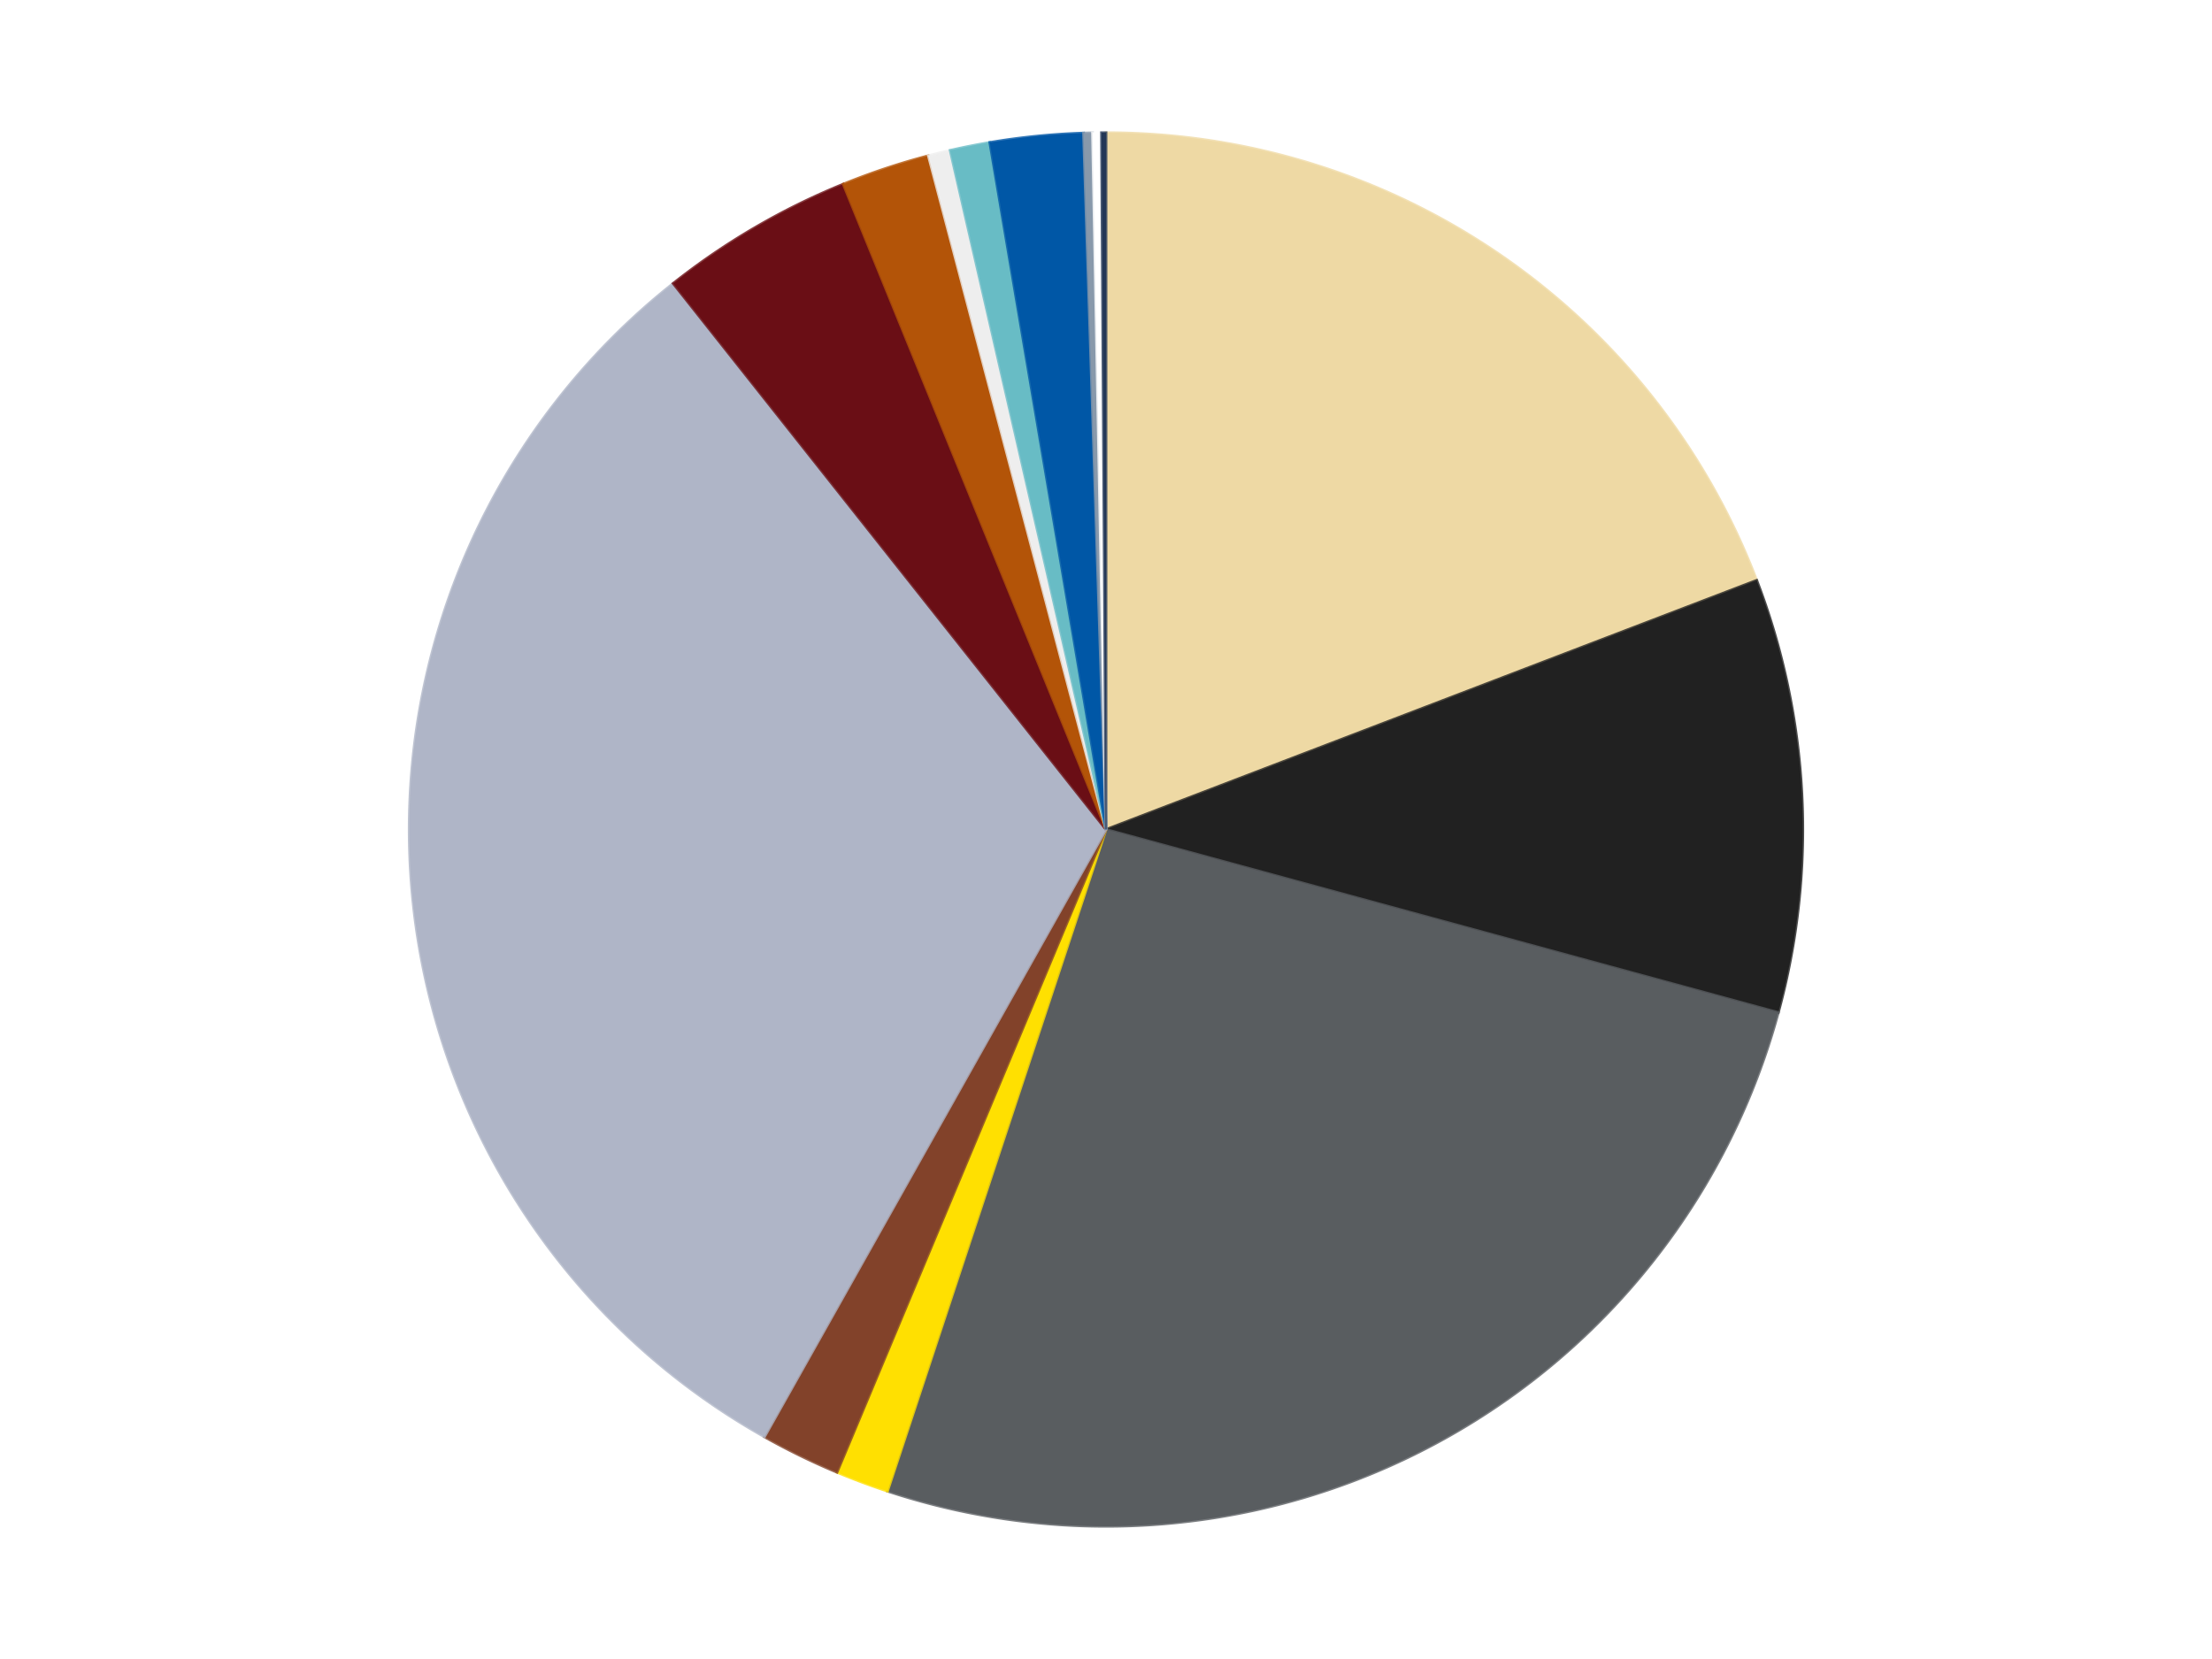 <?xml version='1.0' encoding='utf-8'?>
<svg xmlns="http://www.w3.org/2000/svg" xmlns:xlink="http://www.w3.org/1999/xlink" id="chart-645aa17d-3f6e-4853-8cdd-dfaad61febf7" class="pygal-chart" viewBox="0 0 800 600"><!--Generated with pygal 3.0.4 (lxml) ©Kozea 2012-2016 on 2024-07-06--><!--http://pygal.org--><!--http://github.com/Kozea/pygal--><defs><style type="text/css">#chart-645aa17d-3f6e-4853-8cdd-dfaad61febf7{-webkit-user-select:none;-webkit-font-smoothing:antialiased;font-family:Consolas,"Liberation Mono",Menlo,Courier,monospace}#chart-645aa17d-3f6e-4853-8cdd-dfaad61febf7 .title{font-family:Consolas,"Liberation Mono",Menlo,Courier,monospace;font-size:16px}#chart-645aa17d-3f6e-4853-8cdd-dfaad61febf7 .legends .legend text{font-family:Consolas,"Liberation Mono",Menlo,Courier,monospace;font-size:14px}#chart-645aa17d-3f6e-4853-8cdd-dfaad61febf7 .axis text{font-family:Consolas,"Liberation Mono",Menlo,Courier,monospace;font-size:10px}#chart-645aa17d-3f6e-4853-8cdd-dfaad61febf7 .axis text.major{font-family:Consolas,"Liberation Mono",Menlo,Courier,monospace;font-size:10px}#chart-645aa17d-3f6e-4853-8cdd-dfaad61febf7 .text-overlay text.value{font-family:Consolas,"Liberation Mono",Menlo,Courier,monospace;font-size:16px}#chart-645aa17d-3f6e-4853-8cdd-dfaad61febf7 .text-overlay text.label{font-family:Consolas,"Liberation Mono",Menlo,Courier,monospace;font-size:10px}#chart-645aa17d-3f6e-4853-8cdd-dfaad61febf7 .tooltip{font-family:Consolas,"Liberation Mono",Menlo,Courier,monospace;font-size:14px}#chart-645aa17d-3f6e-4853-8cdd-dfaad61febf7 text.no_data{font-family:Consolas,"Liberation Mono",Menlo,Courier,monospace;font-size:64px}
#chart-645aa17d-3f6e-4853-8cdd-dfaad61febf7{background-color:transparent}#chart-645aa17d-3f6e-4853-8cdd-dfaad61febf7 path,#chart-645aa17d-3f6e-4853-8cdd-dfaad61febf7 line,#chart-645aa17d-3f6e-4853-8cdd-dfaad61febf7 rect,#chart-645aa17d-3f6e-4853-8cdd-dfaad61febf7 circle{-webkit-transition:150ms;-moz-transition:150ms;transition:150ms}#chart-645aa17d-3f6e-4853-8cdd-dfaad61febf7 .graph &gt; .background{fill:transparent}#chart-645aa17d-3f6e-4853-8cdd-dfaad61febf7 .plot &gt; .background{fill:transparent}#chart-645aa17d-3f6e-4853-8cdd-dfaad61febf7 .graph{fill:rgba(0,0,0,.87)}#chart-645aa17d-3f6e-4853-8cdd-dfaad61febf7 text.no_data{fill:rgba(0,0,0,1)}#chart-645aa17d-3f6e-4853-8cdd-dfaad61febf7 .title{fill:rgba(0,0,0,1)}#chart-645aa17d-3f6e-4853-8cdd-dfaad61febf7 .legends .legend text{fill:rgba(0,0,0,.87)}#chart-645aa17d-3f6e-4853-8cdd-dfaad61febf7 .legends .legend:hover text{fill:rgba(0,0,0,1)}#chart-645aa17d-3f6e-4853-8cdd-dfaad61febf7 .axis .line{stroke:rgba(0,0,0,1)}#chart-645aa17d-3f6e-4853-8cdd-dfaad61febf7 .axis .guide.line{stroke:rgba(0,0,0,.54)}#chart-645aa17d-3f6e-4853-8cdd-dfaad61febf7 .axis .major.line{stroke:rgba(0,0,0,.87)}#chart-645aa17d-3f6e-4853-8cdd-dfaad61febf7 .axis text.major{fill:rgba(0,0,0,1)}#chart-645aa17d-3f6e-4853-8cdd-dfaad61febf7 .axis.y .guides:hover .guide.line,#chart-645aa17d-3f6e-4853-8cdd-dfaad61febf7 .line-graph .axis.x .guides:hover .guide.line,#chart-645aa17d-3f6e-4853-8cdd-dfaad61febf7 .stackedline-graph .axis.x .guides:hover .guide.line,#chart-645aa17d-3f6e-4853-8cdd-dfaad61febf7 .xy-graph .axis.x .guides:hover .guide.line{stroke:rgba(0,0,0,1)}#chart-645aa17d-3f6e-4853-8cdd-dfaad61febf7 .axis .guides:hover text{fill:rgba(0,0,0,1)}#chart-645aa17d-3f6e-4853-8cdd-dfaad61febf7 .reactive{fill-opacity:1.0;stroke-opacity:.8;stroke-width:1}#chart-645aa17d-3f6e-4853-8cdd-dfaad61febf7 .ci{stroke:rgba(0,0,0,.87)}#chart-645aa17d-3f6e-4853-8cdd-dfaad61febf7 .reactive.active,#chart-645aa17d-3f6e-4853-8cdd-dfaad61febf7 .active .reactive{fill-opacity:0.6;stroke-opacity:.9;stroke-width:4}#chart-645aa17d-3f6e-4853-8cdd-dfaad61febf7 .ci .reactive.active{stroke-width:1.5}#chart-645aa17d-3f6e-4853-8cdd-dfaad61febf7 .series text{fill:rgba(0,0,0,1)}#chart-645aa17d-3f6e-4853-8cdd-dfaad61febf7 .tooltip rect{fill:transparent;stroke:rgba(0,0,0,1);-webkit-transition:opacity 150ms;-moz-transition:opacity 150ms;transition:opacity 150ms}#chart-645aa17d-3f6e-4853-8cdd-dfaad61febf7 .tooltip .label{fill:rgba(0,0,0,.87)}#chart-645aa17d-3f6e-4853-8cdd-dfaad61febf7 .tooltip .label{fill:rgba(0,0,0,.87)}#chart-645aa17d-3f6e-4853-8cdd-dfaad61febf7 .tooltip .legend{font-size:.8em;fill:rgba(0,0,0,.54)}#chart-645aa17d-3f6e-4853-8cdd-dfaad61febf7 .tooltip .x_label{font-size:.6em;fill:rgba(0,0,0,1)}#chart-645aa17d-3f6e-4853-8cdd-dfaad61febf7 .tooltip .xlink{font-size:.5em;text-decoration:underline}#chart-645aa17d-3f6e-4853-8cdd-dfaad61febf7 .tooltip .value{font-size:1.5em}#chart-645aa17d-3f6e-4853-8cdd-dfaad61febf7 .bound{font-size:.5em}#chart-645aa17d-3f6e-4853-8cdd-dfaad61febf7 .max-value{font-size:.75em;fill:rgba(0,0,0,.54)}#chart-645aa17d-3f6e-4853-8cdd-dfaad61febf7 .map-element{fill:transparent;stroke:rgba(0,0,0,.54) !important}#chart-645aa17d-3f6e-4853-8cdd-dfaad61febf7 .map-element .reactive{fill-opacity:inherit;stroke-opacity:inherit}#chart-645aa17d-3f6e-4853-8cdd-dfaad61febf7 .color-0,#chart-645aa17d-3f6e-4853-8cdd-dfaad61febf7 .color-0 a:visited{stroke:#F44336;fill:#F44336}#chart-645aa17d-3f6e-4853-8cdd-dfaad61febf7 .color-1,#chart-645aa17d-3f6e-4853-8cdd-dfaad61febf7 .color-1 a:visited{stroke:#3F51B5;fill:#3F51B5}#chart-645aa17d-3f6e-4853-8cdd-dfaad61febf7 .color-2,#chart-645aa17d-3f6e-4853-8cdd-dfaad61febf7 .color-2 a:visited{stroke:#009688;fill:#009688}#chart-645aa17d-3f6e-4853-8cdd-dfaad61febf7 .color-3,#chart-645aa17d-3f6e-4853-8cdd-dfaad61febf7 .color-3 a:visited{stroke:#FFC107;fill:#FFC107}#chart-645aa17d-3f6e-4853-8cdd-dfaad61febf7 .color-4,#chart-645aa17d-3f6e-4853-8cdd-dfaad61febf7 .color-4 a:visited{stroke:#FF5722;fill:#FF5722}#chart-645aa17d-3f6e-4853-8cdd-dfaad61febf7 .color-5,#chart-645aa17d-3f6e-4853-8cdd-dfaad61febf7 .color-5 a:visited{stroke:#9C27B0;fill:#9C27B0}#chart-645aa17d-3f6e-4853-8cdd-dfaad61febf7 .color-6,#chart-645aa17d-3f6e-4853-8cdd-dfaad61febf7 .color-6 a:visited{stroke:#03A9F4;fill:#03A9F4}#chart-645aa17d-3f6e-4853-8cdd-dfaad61febf7 .color-7,#chart-645aa17d-3f6e-4853-8cdd-dfaad61febf7 .color-7 a:visited{stroke:#8BC34A;fill:#8BC34A}#chart-645aa17d-3f6e-4853-8cdd-dfaad61febf7 .color-8,#chart-645aa17d-3f6e-4853-8cdd-dfaad61febf7 .color-8 a:visited{stroke:#FF9800;fill:#FF9800}#chart-645aa17d-3f6e-4853-8cdd-dfaad61febf7 .color-9,#chart-645aa17d-3f6e-4853-8cdd-dfaad61febf7 .color-9 a:visited{stroke:#E91E63;fill:#E91E63}#chart-645aa17d-3f6e-4853-8cdd-dfaad61febf7 .color-10,#chart-645aa17d-3f6e-4853-8cdd-dfaad61febf7 .color-10 a:visited{stroke:#2196F3;fill:#2196F3}#chart-645aa17d-3f6e-4853-8cdd-dfaad61febf7 .color-11,#chart-645aa17d-3f6e-4853-8cdd-dfaad61febf7 .color-11 a:visited{stroke:#4CAF50;fill:#4CAF50}#chart-645aa17d-3f6e-4853-8cdd-dfaad61febf7 .color-12,#chart-645aa17d-3f6e-4853-8cdd-dfaad61febf7 .color-12 a:visited{stroke:#FFEB3B;fill:#FFEB3B}#chart-645aa17d-3f6e-4853-8cdd-dfaad61febf7 .color-13,#chart-645aa17d-3f6e-4853-8cdd-dfaad61febf7 .color-13 a:visited{stroke:#673AB7;fill:#673AB7}#chart-645aa17d-3f6e-4853-8cdd-dfaad61febf7 .text-overlay .color-0 text{fill:black}#chart-645aa17d-3f6e-4853-8cdd-dfaad61febf7 .text-overlay .color-1 text{fill:black}#chart-645aa17d-3f6e-4853-8cdd-dfaad61febf7 .text-overlay .color-2 text{fill:black}#chart-645aa17d-3f6e-4853-8cdd-dfaad61febf7 .text-overlay .color-3 text{fill:black}#chart-645aa17d-3f6e-4853-8cdd-dfaad61febf7 .text-overlay .color-4 text{fill:black}#chart-645aa17d-3f6e-4853-8cdd-dfaad61febf7 .text-overlay .color-5 text{fill:black}#chart-645aa17d-3f6e-4853-8cdd-dfaad61febf7 .text-overlay .color-6 text{fill:black}#chart-645aa17d-3f6e-4853-8cdd-dfaad61febf7 .text-overlay .color-7 text{fill:black}#chart-645aa17d-3f6e-4853-8cdd-dfaad61febf7 .text-overlay .color-8 text{fill:black}#chart-645aa17d-3f6e-4853-8cdd-dfaad61febf7 .text-overlay .color-9 text{fill:black}#chart-645aa17d-3f6e-4853-8cdd-dfaad61febf7 .text-overlay .color-10 text{fill:black}#chart-645aa17d-3f6e-4853-8cdd-dfaad61febf7 .text-overlay .color-11 text{fill:black}#chart-645aa17d-3f6e-4853-8cdd-dfaad61febf7 .text-overlay .color-12 text{fill:black}#chart-645aa17d-3f6e-4853-8cdd-dfaad61febf7 .text-overlay .color-13 text{fill:black}
#chart-645aa17d-3f6e-4853-8cdd-dfaad61febf7 text.no_data{text-anchor:middle}#chart-645aa17d-3f6e-4853-8cdd-dfaad61febf7 .guide.line{fill:none}#chart-645aa17d-3f6e-4853-8cdd-dfaad61febf7 .centered{text-anchor:middle}#chart-645aa17d-3f6e-4853-8cdd-dfaad61febf7 .title{text-anchor:middle}#chart-645aa17d-3f6e-4853-8cdd-dfaad61febf7 .legends .legend text{fill-opacity:1}#chart-645aa17d-3f6e-4853-8cdd-dfaad61febf7 .axis.x text{text-anchor:middle}#chart-645aa17d-3f6e-4853-8cdd-dfaad61febf7 .axis.x:not(.web) text[transform]{text-anchor:start}#chart-645aa17d-3f6e-4853-8cdd-dfaad61febf7 .axis.x:not(.web) text[transform].backwards{text-anchor:end}#chart-645aa17d-3f6e-4853-8cdd-dfaad61febf7 .axis.y text{text-anchor:end}#chart-645aa17d-3f6e-4853-8cdd-dfaad61febf7 .axis.y text[transform].backwards{text-anchor:start}#chart-645aa17d-3f6e-4853-8cdd-dfaad61febf7 .axis.y2 text{text-anchor:start}#chart-645aa17d-3f6e-4853-8cdd-dfaad61febf7 .axis.y2 text[transform].backwards{text-anchor:end}#chart-645aa17d-3f6e-4853-8cdd-dfaad61febf7 .axis .guide.line{stroke-dasharray:4,4;stroke:black}#chart-645aa17d-3f6e-4853-8cdd-dfaad61febf7 .axis .major.guide.line{stroke-dasharray:6,6;stroke:black}#chart-645aa17d-3f6e-4853-8cdd-dfaad61febf7 .horizontal .axis.y .guide.line,#chart-645aa17d-3f6e-4853-8cdd-dfaad61febf7 .horizontal .axis.y2 .guide.line,#chart-645aa17d-3f6e-4853-8cdd-dfaad61febf7 .vertical .axis.x .guide.line{opacity:0}#chart-645aa17d-3f6e-4853-8cdd-dfaad61febf7 .horizontal .axis.always_show .guide.line,#chart-645aa17d-3f6e-4853-8cdd-dfaad61febf7 .vertical .axis.always_show .guide.line{opacity:1 !important}#chart-645aa17d-3f6e-4853-8cdd-dfaad61febf7 .axis.y .guides:hover .guide.line,#chart-645aa17d-3f6e-4853-8cdd-dfaad61febf7 .axis.y2 .guides:hover .guide.line,#chart-645aa17d-3f6e-4853-8cdd-dfaad61febf7 .axis.x .guides:hover .guide.line{opacity:1}#chart-645aa17d-3f6e-4853-8cdd-dfaad61febf7 .axis .guides:hover text{opacity:1}#chart-645aa17d-3f6e-4853-8cdd-dfaad61febf7 .nofill{fill:none}#chart-645aa17d-3f6e-4853-8cdd-dfaad61febf7 .subtle-fill{fill-opacity:.2}#chart-645aa17d-3f6e-4853-8cdd-dfaad61febf7 .dot{stroke-width:1px;fill-opacity:1;stroke-opacity:1}#chart-645aa17d-3f6e-4853-8cdd-dfaad61febf7 .dot.active{stroke-width:5px}#chart-645aa17d-3f6e-4853-8cdd-dfaad61febf7 .dot.negative{fill:transparent}#chart-645aa17d-3f6e-4853-8cdd-dfaad61febf7 text,#chart-645aa17d-3f6e-4853-8cdd-dfaad61febf7 tspan{stroke:none !important}#chart-645aa17d-3f6e-4853-8cdd-dfaad61febf7 .series text.active{opacity:1}#chart-645aa17d-3f6e-4853-8cdd-dfaad61febf7 .tooltip rect{fill-opacity:.95;stroke-width:.5}#chart-645aa17d-3f6e-4853-8cdd-dfaad61febf7 .tooltip text{fill-opacity:1}#chart-645aa17d-3f6e-4853-8cdd-dfaad61febf7 .showable{visibility:hidden}#chart-645aa17d-3f6e-4853-8cdd-dfaad61febf7 .showable.shown{visibility:visible}#chart-645aa17d-3f6e-4853-8cdd-dfaad61febf7 .gauge-background{fill:rgba(229,229,229,1);stroke:none}#chart-645aa17d-3f6e-4853-8cdd-dfaad61febf7 .bg-lines{stroke:transparent;stroke-width:2px}</style><script type="text/javascript">window.pygal = window.pygal || {};window.pygal.config = window.pygal.config || {};window.pygal.config['645aa17d-3f6e-4853-8cdd-dfaad61febf7'] = {"allow_interruptions": false, "box_mode": "extremes", "classes": ["pygal-chart"], "css": ["file://style.css", "file://graph.css"], "defs": [], "disable_xml_declaration": false, "dots_size": 2.5, "dynamic_print_values": false, "explicit_size": false, "fill": false, "force_uri_protocol": "https", "formatter": null, "half_pie": false, "height": 600, "include_x_axis": false, "inner_radius": 0, "interpolate": null, "interpolation_parameters": {}, "interpolation_precision": 250, "inverse_y_axis": false, "js": ["//kozea.github.io/pygal.js/2.0.x/pygal-tooltips.min.js"], "legend_at_bottom": false, "legend_at_bottom_columns": null, "legend_box_size": 12, "logarithmic": false, "margin": 20, "margin_bottom": null, "margin_left": null, "margin_right": null, "margin_top": null, "max_scale": 16, "min_scale": 4, "missing_value_fill_truncation": "x", "no_data_text": "No data", "no_prefix": false, "order_min": null, "pretty_print": false, "print_labels": false, "print_values": false, "print_values_position": "center", "print_zeroes": true, "range": null, "rounded_bars": null, "secondary_range": null, "show_dots": true, "show_legend": false, "show_minor_x_labels": true, "show_minor_y_labels": true, "show_only_major_dots": false, "show_x_guides": false, "show_x_labels": true, "show_y_guides": true, "show_y_labels": true, "spacing": 10, "stack_from_top": false, "strict": false, "stroke": true, "stroke_style": null, "style": {"background": "transparent", "ci_colors": [], "colors": ["#F44336", "#3F51B5", "#009688", "#FFC107", "#FF5722", "#9C27B0", "#03A9F4", "#8BC34A", "#FF9800", "#E91E63", "#2196F3", "#4CAF50", "#FFEB3B", "#673AB7", "#00BCD4", "#CDDC39", "#9E9E9E", "#607D8B"], "dot_opacity": "1", "font_family": "Consolas, \"Liberation Mono\", Menlo, Courier, monospace", "foreground": "rgba(0, 0, 0, .87)", "foreground_strong": "rgba(0, 0, 0, 1)", "foreground_subtle": "rgba(0, 0, 0, .54)", "guide_stroke_color": "black", "guide_stroke_dasharray": "4,4", "label_font_family": "Consolas, \"Liberation Mono\", Menlo, Courier, monospace", "label_font_size": 10, "legend_font_family": "Consolas, \"Liberation Mono\", Menlo, Courier, monospace", "legend_font_size": 14, "major_guide_stroke_color": "black", "major_guide_stroke_dasharray": "6,6", "major_label_font_family": "Consolas, \"Liberation Mono\", Menlo, Courier, monospace", "major_label_font_size": 10, "no_data_font_family": "Consolas, \"Liberation Mono\", Menlo, Courier, monospace", "no_data_font_size": 64, "opacity": "1.0", "opacity_hover": "0.6", "plot_background": "transparent", "stroke_opacity": ".8", "stroke_opacity_hover": ".9", "stroke_width": "1", "stroke_width_hover": "4", "title_font_family": "Consolas, \"Liberation Mono\", Menlo, Courier, monospace", "title_font_size": 16, "tooltip_font_family": "Consolas, \"Liberation Mono\", Menlo, Courier, monospace", "tooltip_font_size": 14, "transition": "150ms", "value_background": "rgba(229, 229, 229, 1)", "value_colors": [], "value_font_family": "Consolas, \"Liberation Mono\", Menlo, Courier, monospace", "value_font_size": 16, "value_label_font_family": "Consolas, \"Liberation Mono\", Menlo, Courier, monospace", "value_label_font_size": 10}, "title": null, "tooltip_border_radius": 0, "tooltip_fancy_mode": true, "truncate_label": null, "truncate_legend": null, "width": 800, "x_label_rotation": 0, "x_labels": null, "x_labels_major": null, "x_labels_major_count": null, "x_labels_major_every": null, "x_title": null, "xrange": null, "y_label_rotation": 0, "y_labels": null, "y_labels_major": null, "y_labels_major_count": null, "y_labels_major_every": null, "y_title": null, "zero": 0, "legends": ["Tan", "Black", "Dark Bluish Gray", "Yellow", "Reddish Brown", "Light Bluish Gray", "Dark Red", "Dark Orange", "Trans-Clear", "Trans-Light Blue", "Blue", "Sand Blue", "White", "Dark Blue"]}</script><script type="text/javascript" xlink:href="https://kozea.github.io/pygal.js/2.0.x/pygal-tooltips.min.js"/></defs><title>Pygal</title><g class="graph pie-graph vertical"><rect x="0" y="0" width="800" height="600" class="background"/><g transform="translate(20, 20)" class="plot"><rect x="0" y="0" width="760" height="560" class="background"/><g class="series serie-0 color-0"><g class="slices"><g class="slice" style="fill: #EED9A4; stroke: #EED9A4"><path d="M380 28 A252 252 0 0 1 615.335 189.881 L380 280 A0 0 0 0 0 380 280 z" class="slice reactive tooltip-trigger"/><desc class="value">187</desc><desc class="x centered">451.4090034814746</desc><desc class="y centered">176.18885309475314</desc></g></g></g><g class="series serie-1 color-1"><g class="slices"><g class="slice" style="fill: #212121; stroke: #212121"><path d="M615.335 189.881 A252 252 0 0 1 623.149 346.202 L380 280 A0 0 0 0 0 380 280 z" class="slice reactive tooltip-trigger"/><desc class="value">98</desc><desc class="x centered">505.84288987104196</desc><desc class="y centered">273.7097640024552</desc></g></g></g><g class="series serie-2 color-2"><g class="slices"><g class="slice" style="fill: #595D60; stroke: #595D60"><path d="M623.149 346.202 A252 252 0 0 1 300.97 519.287 L380 280 A0 0 0 0 0 380 280 z" class="slice reactive tooltip-trigger"/><desc class="value">252</desc><desc class="x centered">439.6308272389632</desc><desc class="y centered">390.99623616500213</desc></g></g></g><g class="series serie-3 color-3"><g class="slices"><g class="slice" style="fill: #FFE001; stroke: #FFE001"><path d="M300.97 519.287 A252 252 0 0 1 282.72 512.467 L380 280 A0 0 0 0 0 380 280 z" class="slice reactive tooltip-trigger"/><desc class="value">12</desc><desc class="x centered">335.8897153568473</desc><desc class="y centered">398.02661898360066</desc></g></g></g><g class="series serie-4 color-4"><g class="slices"><g class="slice" style="fill: #82422A; stroke: #82422A"><path d="M282.72 512.467 A252 252 0 0 1 256.469 499.645 L380 280 A0 0 0 0 0 380 280 z" class="slice reactive tooltip-trigger"/><desc class="value">18</desc><desc class="x centered">324.7044265078792</desc><desc class="y centered">393.21837108957834</desc></g></g></g><g class="series serie-5 color-5"><g class="slices"><g class="slice" style="fill: #AFB5C7; stroke: #AFB5C7"><path d="M256.469 499.645 A252 252 0 0 1 223.471 82.509 L380 280 A0 0 0 0 0 380 280 z" class="slice reactive tooltip-trigger"/><desc class="value">304</desc><desc class="x centered">254.3924078433206</desc><desc class="y centered">289.93643762126504</desc></g></g></g><g class="series serie-6 color-6"><g class="slices"><g class="slice" style="fill: #6A0E15; stroke: #6A0E15"><path d="M223.471 82.509 A252 252 0 0 1 284.972 46.604 L380 280 A0 0 0 0 0 380 280 z" class="slice reactive tooltip-trigger"/><desc class="value">44</desc><desc class="x centered">316.4733408463186</desc><desc class="y centered">171.18656527444793</desc></g></g></g><g class="series serie-7 color-7"><g class="slices"><g class="slice" style="fill: #B35408; stroke: #B35408"><path d="M284.972 46.604 A252 252 0 0 1 315.759 36.326 L380 280 A0 0 0 0 0 380 280 z" class="slice reactive tooltip-trigger"/><desc class="value">20</desc><desc class="x centered">340.0998327810144</desc><desc class="y centered">160.48440831465967</desc></g></g></g><g class="series serie-8 color-8"><g class="slices"><g class="slice" style="fill: #EEEEEE; stroke: #EEEEEE"><path d="M315.759 36.326 A252 252 0 0 1 323.642 34.383 L380 280 A0 0 0 0 0 380 280 z" class="slice reactive tooltip-trigger"/><desc class="value">5</desc><desc class="x centered">349.84622629976764</desc><desc class="y centered">157.66133100431747</desc></g></g></g><g class="series serie-9 color-9"><g class="slices"><g class="slice" style="fill: #68BCC5; stroke: #68BCC5"><path d="M323.642 34.383 A252 252 0 0 1 337.974 31.529 L380 280 A0 0 0 0 0 380 280 z" class="slice reactive tooltip-trigger"/><desc class="value">9</desc><desc class="x centered">355.39373308441316</desc><desc class="y centered">156.42600747536358</desc></g></g></g><g class="series serie-10 color-10"><g class="slices"><g class="slice" style="fill: #0057A6; stroke: #0057A6"><path d="M337.974 31.529 A252 252 0 0 1 371.882 28.131 L380 280 A0 0 0 0 0 380 280 z" class="slice reactive tooltip-trigger"/><desc class="value">21</desc><desc class="x centered">367.43521466822386</desc><desc class="y centered">154.62804871277473</desc></g></g></g><g class="series serie-11 color-11"><g class="slices"><g class="slice" style="fill: #8899AB; stroke: #8899AB"><path d="M371.882 28.131 A252 252 0 0 1 375.128 28.047 L380 280 A0 0 0 0 0 380 280 z" class="slice reactive tooltip-trigger"/><desc class="value">2</desc><desc class="x centered">376.75243619342115</desc><desc class="y centered">154.0418588207884</desc></g></g></g><g class="series serie-12 color-12"><g class="slices"><g class="slice" style="fill: #FFFFFF; stroke: #FFFFFF"><path d="M375.128 28.047 A252 252 0 0 1 378.376 28.005 L380 280 A0 0 0 0 0 380 280 z" class="slice reactive tooltip-trigger"/><desc class="value">2</desc><desc class="x centered">378.37608321959846</desc><desc class="y centered">154.0104651397969</desc></g></g></g><g class="series serie-13 color-13"><g class="slices"><g class="slice" style="fill: #243757; stroke: #243757"><path d="M378.376 28.005 A252 252 0 0 1 380 28 L380 280 A0 0 0 0 0 380 280 z" class="slice reactive tooltip-trigger"/><desc class="value">1</desc><desc class="x centered">379.5940102672805</desc><desc class="y centered">154.0006540797258</desc></g></g></g></g><g class="titles"/><g transform="translate(20, 20)" class="plot overlay"><g class="series serie-0 color-0"/><g class="series serie-1 color-1"/><g class="series serie-2 color-2"/><g class="series serie-3 color-3"/><g class="series serie-4 color-4"/><g class="series serie-5 color-5"/><g class="series serie-6 color-6"/><g class="series serie-7 color-7"/><g class="series serie-8 color-8"/><g class="series serie-9 color-9"/><g class="series serie-10 color-10"/><g class="series serie-11 color-11"/><g class="series serie-12 color-12"/><g class="series serie-13 color-13"/></g><g transform="translate(20, 20)" class="plot text-overlay"><g class="series serie-0 color-0"/><g class="series serie-1 color-1"/><g class="series serie-2 color-2"/><g class="series serie-3 color-3"/><g class="series serie-4 color-4"/><g class="series serie-5 color-5"/><g class="series serie-6 color-6"/><g class="series serie-7 color-7"/><g class="series serie-8 color-8"/><g class="series serie-9 color-9"/><g class="series serie-10 color-10"/><g class="series serie-11 color-11"/><g class="series serie-12 color-12"/><g class="series serie-13 color-13"/></g><g transform="translate(20, 20)" class="plot tooltip-overlay"><g transform="translate(0 0)" style="opacity: 0" class="tooltip"><rect rx="0" ry="0" width="0" height="0" class="tooltip-box"/><g class="text"/></g></g></g></svg>